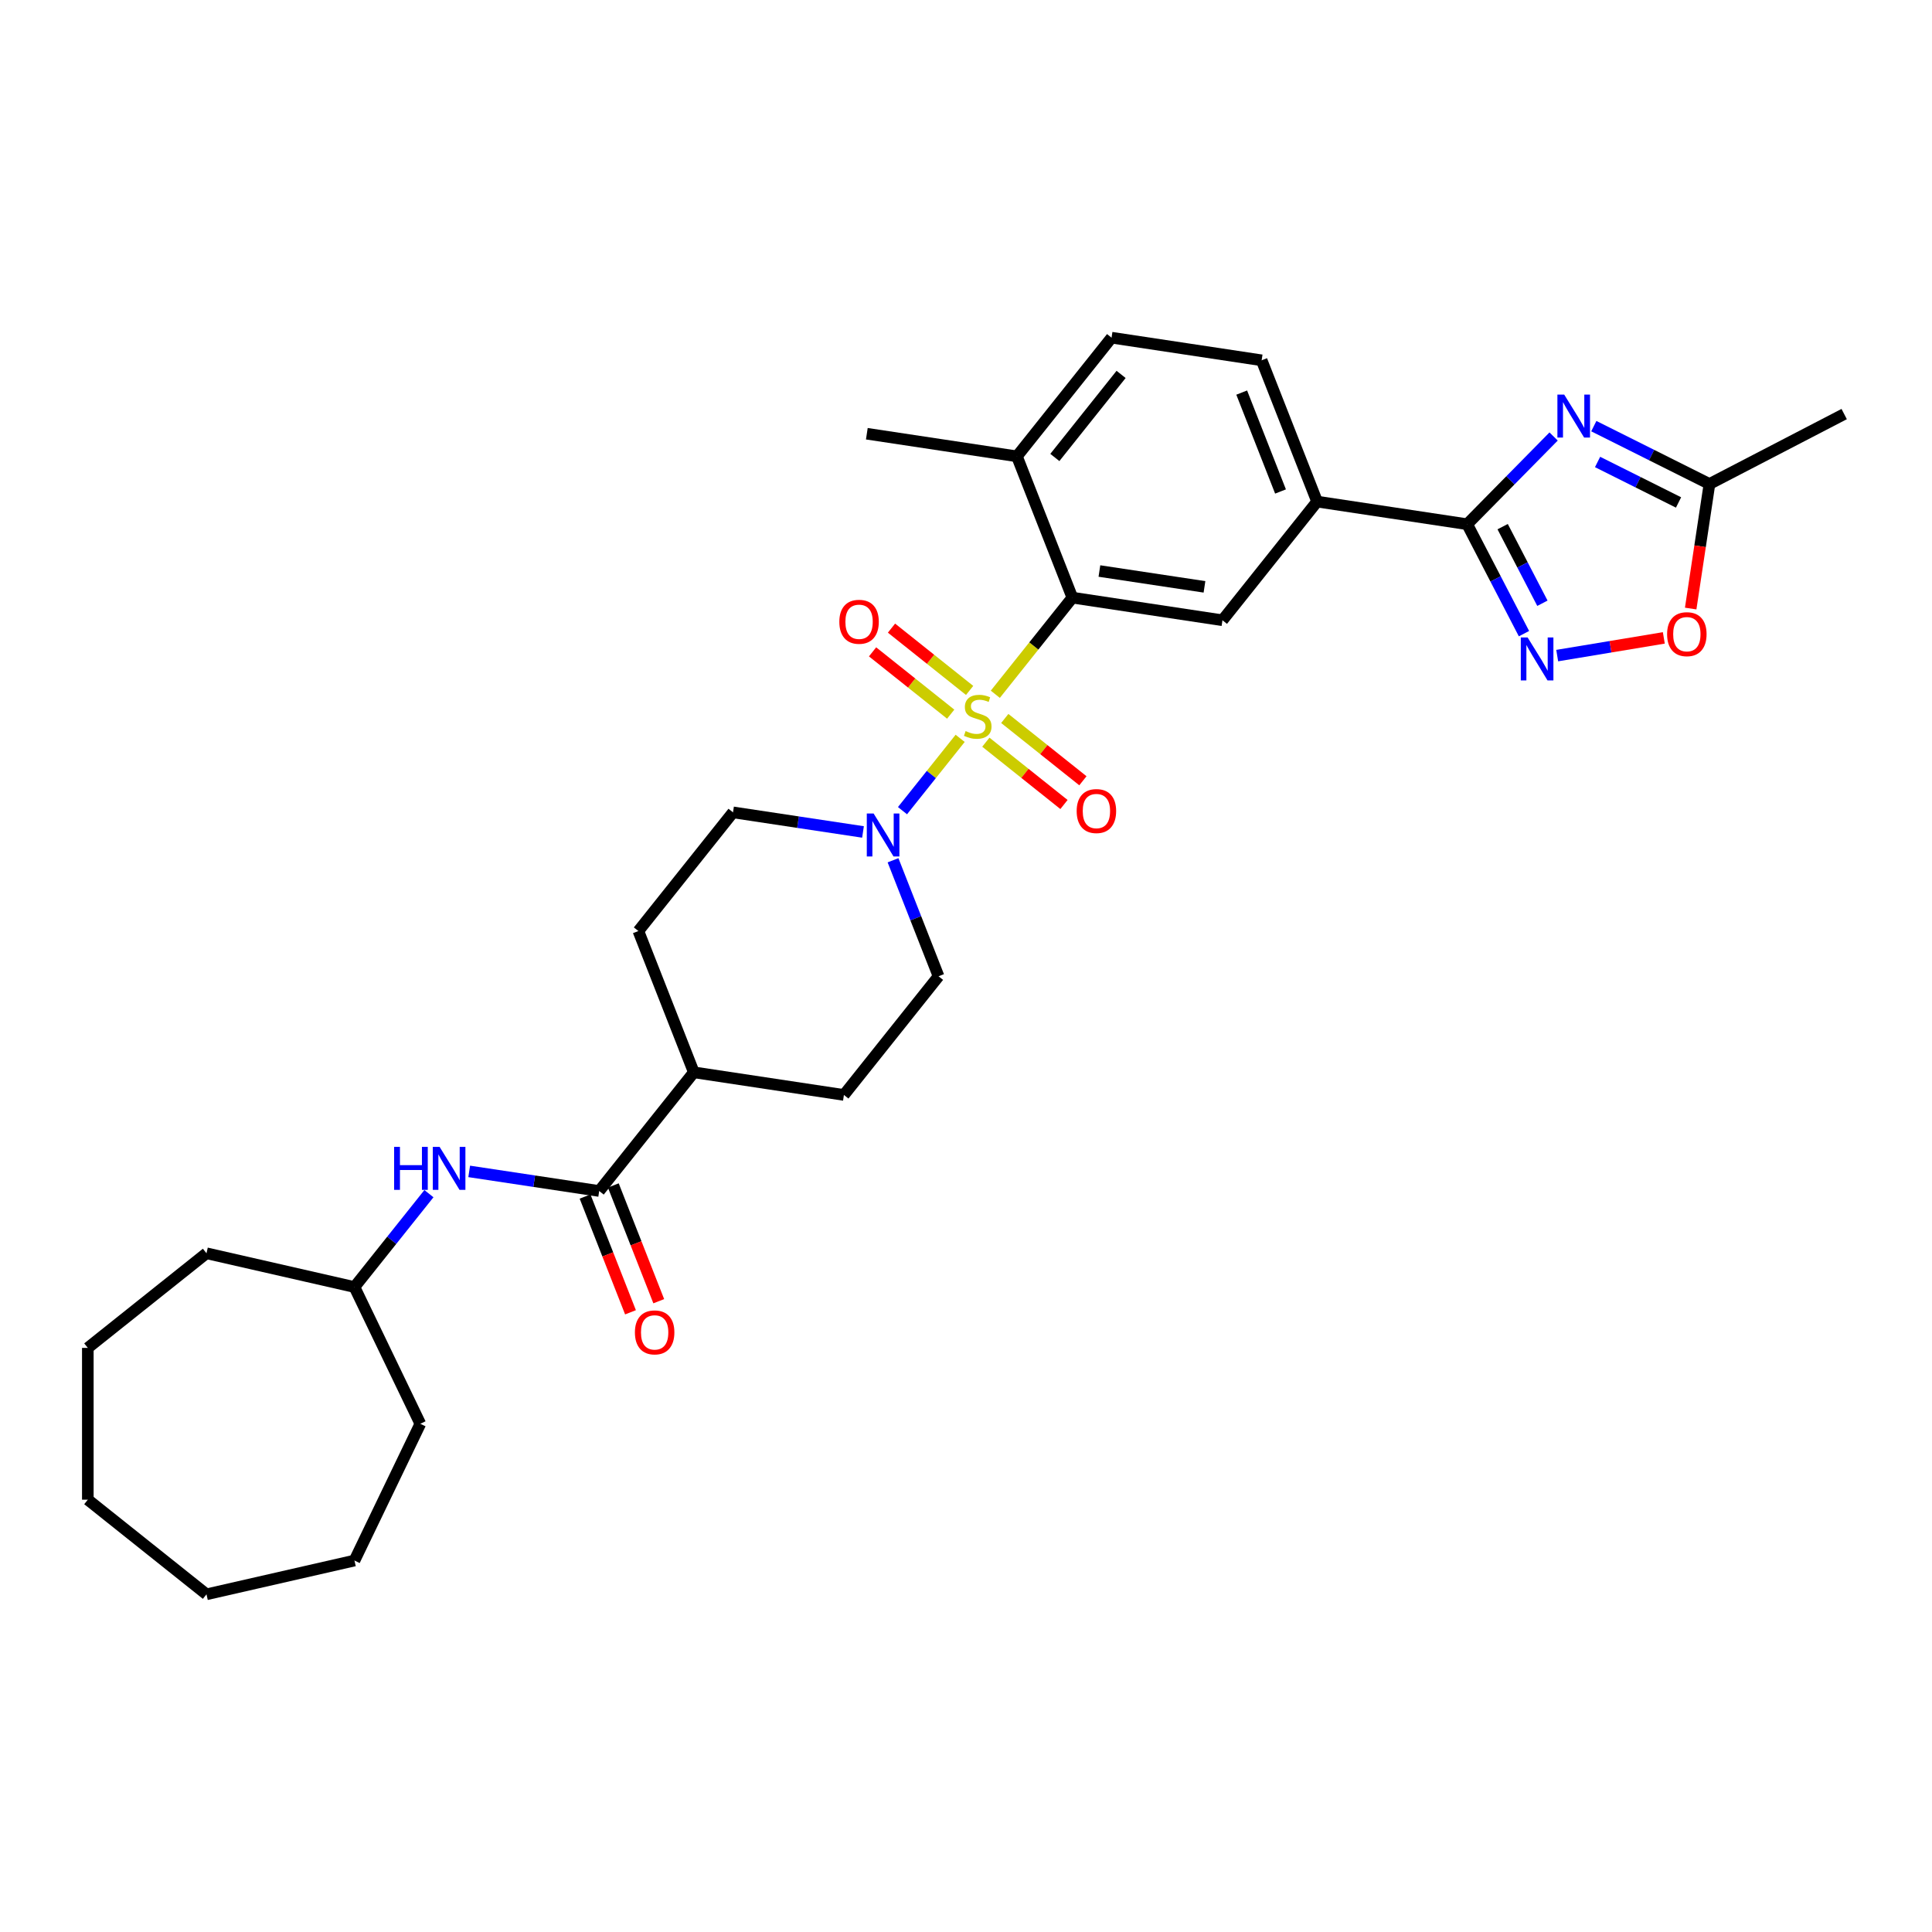 <?xml version='1.0' encoding='iso-8859-1'?>
<svg version='1.1' baseProfile='full'
              xmlns='http://www.w3.org/2000/svg'
                      xmlns:rdkit='http://www.rdkit.org/xml'
                      xmlns:xlink='http://www.w3.org/1999/xlink'
                  xml:space='preserve'
width='1000px' height='1000px' viewBox='0 0 1000 1000'>
<!-- END OF HEADER -->
<rect style='opacity:1.0;fill:#FFFFFF;stroke:none' width='1000' height='1000' x='0' y='0'> </rect>
<path class='bond-2' d='M 515.172,359.354 L 535.115,334.346' style='fill:none;fill-rule:evenodd;stroke:#CCCC00;stroke-width:6px;stroke-linecap:butt;stroke-linejoin:miter;stroke-opacity:1' />
<path class='bond-2' d='M 535.115,334.346 L 555.058,309.339' style='fill:none;fill-rule:evenodd;stroke:#000000;stroke-width:6px;stroke-linecap:butt;stroke-linejoin:miter;stroke-opacity:1' />
<path class='bond-3' d='M 496.977,382.17 L 482.052,400.885' style='fill:none;fill-rule:evenodd;stroke:#CCCC00;stroke-width:6px;stroke-linecap:butt;stroke-linejoin:miter;stroke-opacity:1' />
<path class='bond-3' d='M 482.052,400.885 L 467.128,419.599' style='fill:none;fill-rule:evenodd;stroke:#0000FF;stroke-width:6px;stroke-linecap:butt;stroke-linejoin:miter;stroke-opacity:1' />
<path class='bond-10' d='M 501.875,357.364 L 481.655,341.24' style='fill:none;fill-rule:evenodd;stroke:#CCCC00;stroke-width:6px;stroke-linecap:butt;stroke-linejoin:miter;stroke-opacity:1' />
<path class='bond-10' d='M 481.655,341.24 L 461.436,325.115' style='fill:none;fill-rule:evenodd;stroke:#FF0000;stroke-width:6px;stroke-linecap:butt;stroke-linejoin:miter;stroke-opacity:1' />
<path class='bond-10' d='M 492.078,369.649 L 471.859,353.524' style='fill:none;fill-rule:evenodd;stroke:#CCCC00;stroke-width:6px;stroke-linecap:butt;stroke-linejoin:miter;stroke-opacity:1' />
<path class='bond-10' d='M 471.859,353.524 L 451.639,337.4' style='fill:none;fill-rule:evenodd;stroke:#FF0000;stroke-width:6px;stroke-linecap:butt;stroke-linejoin:miter;stroke-opacity:1' />
<path class='bond-11' d='M 510.274,384.159 L 530.493,400.284' style='fill:none;fill-rule:evenodd;stroke:#CCCC00;stroke-width:6px;stroke-linecap:butt;stroke-linejoin:miter;stroke-opacity:1' />
<path class='bond-11' d='M 530.493,400.284 L 550.713,416.409' style='fill:none;fill-rule:evenodd;stroke:#FF0000;stroke-width:6px;stroke-linecap:butt;stroke-linejoin:miter;stroke-opacity:1' />
<path class='bond-11' d='M 520.07,371.875 L 540.29,387.999' style='fill:none;fill-rule:evenodd;stroke:#CCCC00;stroke-width:6px;stroke-linecap:butt;stroke-linejoin:miter;stroke-opacity:1' />
<path class='bond-11' d='M 540.29,387.999 L 560.51,404.124' style='fill:none;fill-rule:evenodd;stroke:#FF0000;stroke-width:6px;stroke-linecap:butt;stroke-linejoin:miter;stroke-opacity:1' />
<path class='bond-0' d='M 804.147,225.926 L 781.78,248.63' style='fill:none;fill-rule:evenodd;stroke:#0000FF;stroke-width:6px;stroke-linecap:butt;stroke-linejoin:miter;stroke-opacity:1' />
<path class='bond-0' d='M 781.78,248.63 L 759.413,271.334' style='fill:none;fill-rule:evenodd;stroke:#000000;stroke-width:6px;stroke-linecap:butt;stroke-linejoin:miter;stroke-opacity:1' />
<path class='bond-7' d='M 824.95,220.57 L 854.882,235.54' style='fill:none;fill-rule:evenodd;stroke:#0000FF;stroke-width:6px;stroke-linecap:butt;stroke-linejoin:miter;stroke-opacity:1' />
<path class='bond-7' d='M 854.882,235.54 L 884.814,250.51' style='fill:none;fill-rule:evenodd;stroke:#000000;stroke-width:6px;stroke-linecap:butt;stroke-linejoin:miter;stroke-opacity:1' />
<path class='bond-7' d='M 826.901,239.114 L 847.854,249.593' style='fill:none;fill-rule:evenodd;stroke:#0000FF;stroke-width:6px;stroke-linecap:butt;stroke-linejoin:miter;stroke-opacity:1' />
<path class='bond-7' d='M 847.854,249.593 L 868.806,260.072' style='fill:none;fill-rule:evenodd;stroke:#000000;stroke-width:6px;stroke-linecap:butt;stroke-linejoin:miter;stroke-opacity:1' />
<path class='bond-1' d='M 759.413,271.334 L 681.727,259.625' style='fill:none;fill-rule:evenodd;stroke:#000000;stroke-width:6px;stroke-linecap:butt;stroke-linejoin:miter;stroke-opacity:1' />
<path class='bond-4' d='M 759.413,271.334 L 774.111,299.655' style='fill:none;fill-rule:evenodd;stroke:#000000;stroke-width:6px;stroke-linecap:butt;stroke-linejoin:miter;stroke-opacity:1' />
<path class='bond-4' d='M 774.111,299.655 L 788.81,327.977' style='fill:none;fill-rule:evenodd;stroke:#0000FF;stroke-width:6px;stroke-linecap:butt;stroke-linejoin:miter;stroke-opacity:1' />
<path class='bond-4' d='M 777.769,272.592 L 788.058,292.417' style='fill:none;fill-rule:evenodd;stroke:#000000;stroke-width:6px;stroke-linecap:butt;stroke-linejoin:miter;stroke-opacity:1' />
<path class='bond-4' d='M 788.058,292.417 L 798.347,312.242' style='fill:none;fill-rule:evenodd;stroke:#0000FF;stroke-width:6px;stroke-linecap:butt;stroke-linejoin:miter;stroke-opacity:1' />
<path class='bond-6' d='M 555.058,309.339 L 632.744,321.048' style='fill:none;fill-rule:evenodd;stroke:#000000;stroke-width:6px;stroke-linecap:butt;stroke-linejoin:miter;stroke-opacity:1' />
<path class='bond-6' d='M 569.053,295.558 L 623.433,303.754' style='fill:none;fill-rule:evenodd;stroke:#000000;stroke-width:6px;stroke-linecap:butt;stroke-linejoin:miter;stroke-opacity:1' />
<path class='bond-13' d='M 555.058,309.339 L 526.355,236.206' style='fill:none;fill-rule:evenodd;stroke:#000000;stroke-width:6px;stroke-linecap:butt;stroke-linejoin:miter;stroke-opacity:1' />
<path class='bond-15' d='M 446.689,430.617 L 413.047,425.547' style='fill:none;fill-rule:evenodd;stroke:#0000FF;stroke-width:6px;stroke-linecap:butt;stroke-linejoin:miter;stroke-opacity:1' />
<path class='bond-15' d='M 413.047,425.547 L 379.405,420.476' style='fill:none;fill-rule:evenodd;stroke:#000000;stroke-width:6px;stroke-linecap:butt;stroke-linejoin:miter;stroke-opacity:1' />
<path class='bond-16' d='M 462.228,445.274 L 474.011,475.296' style='fill:none;fill-rule:evenodd;stroke:#0000FF;stroke-width:6px;stroke-linecap:butt;stroke-linejoin:miter;stroke-opacity:1' />
<path class='bond-16' d='M 474.011,475.296 L 485.793,505.318' style='fill:none;fill-rule:evenodd;stroke:#000000;stroke-width:6px;stroke-linecap:butt;stroke-linejoin:miter;stroke-opacity:1' />
<path class='bond-8' d='M 806.004,339.338 L 833.598,334.756' style='fill:none;fill-rule:evenodd;stroke:#0000FF;stroke-width:6px;stroke-linecap:butt;stroke-linejoin:miter;stroke-opacity:1' />
<path class='bond-8' d='M 833.598,334.756 L 861.191,330.174' style='fill:none;fill-rule:evenodd;stroke:#FF0000;stroke-width:6px;stroke-linecap:butt;stroke-linejoin:miter;stroke-opacity:1' />
<path class='bond-5' d='M 310.141,616.455 L 359.124,555.032' style='fill:none;fill-rule:evenodd;stroke:#000000;stroke-width:6px;stroke-linecap:butt;stroke-linejoin:miter;stroke-opacity:1' />
<path class='bond-12' d='M 310.141,616.455 L 276.499,611.384' style='fill:none;fill-rule:evenodd;stroke:#000000;stroke-width:6px;stroke-linecap:butt;stroke-linejoin:miter;stroke-opacity:1' />
<path class='bond-12' d='M 276.499,611.384 L 242.857,606.314' style='fill:none;fill-rule:evenodd;stroke:#0000FF;stroke-width:6px;stroke-linecap:butt;stroke-linejoin:miter;stroke-opacity:1' />
<path class='bond-17' d='M 302.827,619.325 L 314.585,649.284' style='fill:none;fill-rule:evenodd;stroke:#000000;stroke-width:6px;stroke-linecap:butt;stroke-linejoin:miter;stroke-opacity:1' />
<path class='bond-17' d='M 314.585,649.284 L 326.344,679.243' style='fill:none;fill-rule:evenodd;stroke:#FF0000;stroke-width:6px;stroke-linecap:butt;stroke-linejoin:miter;stroke-opacity:1' />
<path class='bond-17' d='M 317.454,613.585 L 329.212,643.544' style='fill:none;fill-rule:evenodd;stroke:#000000;stroke-width:6px;stroke-linecap:butt;stroke-linejoin:miter;stroke-opacity:1' />
<path class='bond-17' d='M 329.212,643.544 L 340.97,673.503' style='fill:none;fill-rule:evenodd;stroke:#FF0000;stroke-width:6px;stroke-linecap:butt;stroke-linejoin:miter;stroke-opacity:1' />
<path class='bond-9' d='M 632.744,321.048 L 681.727,259.625' style='fill:none;fill-rule:evenodd;stroke:#000000;stroke-width:6px;stroke-linecap:butt;stroke-linejoin:miter;stroke-opacity:1' />
<path class='bond-23' d='M 884.814,250.51 L 954.545,214.32' style='fill:none;fill-rule:evenodd;stroke:#000000;stroke-width:6px;stroke-linecap:butt;stroke-linejoin:miter;stroke-opacity:1' />
<path class='bond-33' d='M 884.814,250.51 L 879.955,282.745' style='fill:none;fill-rule:evenodd;stroke:#000000;stroke-width:6px;stroke-linecap:butt;stroke-linejoin:miter;stroke-opacity:1' />
<path class='bond-33' d='M 879.955,282.745 L 875.096,314.981' style='fill:none;fill-rule:evenodd;stroke:#FF0000;stroke-width:6px;stroke-linecap:butt;stroke-linejoin:miter;stroke-opacity:1' />
<path class='bond-32' d='M 681.727,259.625 L 653.025,186.492' style='fill:none;fill-rule:evenodd;stroke:#000000;stroke-width:6px;stroke-linecap:butt;stroke-linejoin:miter;stroke-opacity:1' />
<path class='bond-32' d='M 662.795,254.395 L 642.704,203.202' style='fill:none;fill-rule:evenodd;stroke:#000000;stroke-width:6px;stroke-linecap:butt;stroke-linejoin:miter;stroke-opacity:1' />
<path class='bond-22' d='M 222.017,617.834 L 202.744,642.002' style='fill:none;fill-rule:evenodd;stroke:#0000FF;stroke-width:6px;stroke-linecap:butt;stroke-linejoin:miter;stroke-opacity:1' />
<path class='bond-22' d='M 202.744,642.002 L 183.471,666.169' style='fill:none;fill-rule:evenodd;stroke:#000000;stroke-width:6px;stroke-linecap:butt;stroke-linejoin:miter;stroke-opacity:1' />
<path class='bond-19' d='M 526.355,236.206 L 575.339,174.783' style='fill:none;fill-rule:evenodd;stroke:#000000;stroke-width:6px;stroke-linecap:butt;stroke-linejoin:miter;stroke-opacity:1' />
<path class='bond-19' d='M 545.988,236.789 L 580.276,193.793' style='fill:none;fill-rule:evenodd;stroke:#000000;stroke-width:6px;stroke-linecap:butt;stroke-linejoin:miter;stroke-opacity:1' />
<path class='bond-24' d='M 526.355,236.206 L 448.67,224.497' style='fill:none;fill-rule:evenodd;stroke:#000000;stroke-width:6px;stroke-linecap:butt;stroke-linejoin:miter;stroke-opacity:1' />
<path class='bond-14' d='M 359.124,555.032 L 436.81,566.741' style='fill:none;fill-rule:evenodd;stroke:#000000;stroke-width:6px;stroke-linecap:butt;stroke-linejoin:miter;stroke-opacity:1' />
<path class='bond-31' d='M 359.124,555.032 L 330.422,481.899' style='fill:none;fill-rule:evenodd;stroke:#000000;stroke-width:6px;stroke-linecap:butt;stroke-linejoin:miter;stroke-opacity:1' />
<path class='bond-20' d='M 379.405,420.476 L 330.422,481.899' style='fill:none;fill-rule:evenodd;stroke:#000000;stroke-width:6px;stroke-linecap:butt;stroke-linejoin:miter;stroke-opacity:1' />
<path class='bond-21' d='M 485.793,505.318 L 436.81,566.741' style='fill:none;fill-rule:evenodd;stroke:#000000;stroke-width:6px;stroke-linecap:butt;stroke-linejoin:miter;stroke-opacity:1' />
<path class='bond-18' d='M 653.025,186.492 L 575.339,174.783' style='fill:none;fill-rule:evenodd;stroke:#000000;stroke-width:6px;stroke-linecap:butt;stroke-linejoin:miter;stroke-opacity:1' />
<path class='bond-25' d='M 183.471,666.169 L 217.559,736.952' style='fill:none;fill-rule:evenodd;stroke:#000000;stroke-width:6px;stroke-linecap:butt;stroke-linejoin:miter;stroke-opacity:1' />
<path class='bond-26' d='M 183.471,666.169 L 106.878,648.687' style='fill:none;fill-rule:evenodd;stroke:#000000;stroke-width:6px;stroke-linecap:butt;stroke-linejoin:miter;stroke-opacity:1' />
<path class='bond-27' d='M 217.559,736.952 L 183.471,807.735' style='fill:none;fill-rule:evenodd;stroke:#000000;stroke-width:6px;stroke-linecap:butt;stroke-linejoin:miter;stroke-opacity:1' />
<path class='bond-28' d='M 106.878,648.687 L 45.455,697.67' style='fill:none;fill-rule:evenodd;stroke:#000000;stroke-width:6px;stroke-linecap:butt;stroke-linejoin:miter;stroke-opacity:1' />
<path class='bond-29' d='M 183.471,807.735 L 106.878,825.217' style='fill:none;fill-rule:evenodd;stroke:#000000;stroke-width:6px;stroke-linecap:butt;stroke-linejoin:miter;stroke-opacity:1' />
<path class='bond-30' d='M 45.455,697.67 L 45.455,776.234' style='fill:none;fill-rule:evenodd;stroke:#000000;stroke-width:6px;stroke-linecap:butt;stroke-linejoin:miter;stroke-opacity:1' />
<path class='bond-34' d='M 106.878,825.217 L 45.455,776.234' style='fill:none;fill-rule:evenodd;stroke:#000000;stroke-width:6px;stroke-linecap:butt;stroke-linejoin:miter;stroke-opacity:1' />
<path  class='atom-0' d='M 499.789 378.398
Q 500.041 378.493, 501.078 378.932
Q 502.115 379.372, 503.246 379.655
Q 504.409 379.907, 505.54 379.907
Q 507.646 379.907, 508.871 378.901
Q 510.097 377.864, 510.097 376.073
Q 510.097 374.847, 509.468 374.093
Q 508.871 373.339, 507.928 372.93
Q 506.986 372.522, 505.414 372.05
Q 503.435 371.453, 502.241 370.888
Q 501.078 370.322, 500.229 369.128
Q 499.412 367.934, 499.412 365.922
Q 499.412 363.126, 501.298 361.397
Q 503.215 359.669, 506.986 359.669
Q 509.563 359.669, 512.485 360.894
L 511.762 363.314
Q 509.091 362.214, 507.08 362.214
Q 504.912 362.214, 503.717 363.126
Q 502.523 364.005, 502.555 365.545
Q 502.555 366.739, 503.152 367.462
Q 503.78 368.185, 504.66 368.594
Q 505.572 369.002, 507.08 369.473
Q 509.091 370.102, 510.285 370.73
Q 511.48 371.359, 512.328 372.647
Q 513.208 373.904, 513.208 376.073
Q 513.208 379.152, 511.134 380.818
Q 509.091 382.452, 505.666 382.452
Q 503.686 382.452, 502.178 382.012
Q 500.701 381.604, 498.941 380.881
L 499.789 378.398
' fill='#CCCC00'/>
<path  class='atom-1' d='M 809.63 204.243
L 816.921 216.027
Q 817.644 217.19, 818.807 219.295
Q 819.969 221.401, 820.032 221.527
L 820.032 204.243
L 822.986 204.243
L 822.986 226.492
L 819.938 226.492
L 812.113 213.607
Q 811.202 212.099, 810.228 210.371
Q 809.285 208.642, 809.002 208.108
L 809.002 226.492
L 806.111 226.492
L 806.111 204.243
L 809.63 204.243
' fill='#0000FF'/>
<path  class='atom-4' d='M 452.173 421.061
L 459.464 432.845
Q 460.186 434.008, 461.349 436.113
Q 462.512 438.219, 462.575 438.345
L 462.575 421.061
L 465.529 421.061
L 465.529 443.31
L 462.48 443.31
L 454.655 430.425
Q 453.744 428.917, 452.77 427.189
Q 451.827 425.46, 451.544 424.926
L 451.544 443.31
L 448.653 443.31
L 448.653 421.061
L 452.173 421.061
' fill='#0000FF'/>
<path  class='atom-5' d='M 790.684 329.941
L 797.975 341.725
Q 798.698 342.888, 799.861 344.994
Q 801.023 347.099, 801.086 347.225
L 801.086 329.941
L 804.04 329.941
L 804.04 352.19
L 800.992 352.19
L 793.167 339.306
Q 792.256 337.797, 791.282 336.069
Q 790.339 334.34, 790.056 333.806
L 790.056 352.19
L 787.165 352.19
L 787.165 329.941
L 790.684 329.941
' fill='#0000FF'/>
<path  class='atom-9' d='M 862.891 328.258
Q 862.891 322.916, 865.531 319.931
Q 868.171 316.945, 873.105 316.945
Q 878.038 316.945, 880.678 319.931
Q 883.318 322.916, 883.318 328.258
Q 883.318 333.663, 880.647 336.743
Q 877.975 339.791, 873.105 339.791
Q 868.202 339.791, 865.531 336.743
Q 862.891 333.695, 862.891 328.258
M 873.105 337.277
Q 876.498 337.277, 878.321 335.015
Q 880.175 332.721, 880.175 328.258
Q 880.175 323.89, 878.321 321.69
Q 876.498 319.459, 873.105 319.459
Q 869.711 319.459, 867.856 321.659
Q 866.034 323.859, 866.034 328.258
Q 866.034 332.752, 867.856 335.015
Q 869.711 337.277, 873.105 337.277
' fill='#FF0000'/>
<path  class='atom-11' d='M 434.438 321.841
Q 434.438 316.499, 437.078 313.514
Q 439.717 310.528, 444.651 310.528
Q 449.585 310.528, 452.225 313.514
Q 454.864 316.499, 454.864 321.841
Q 454.864 327.246, 452.193 330.326
Q 449.522 333.374, 444.651 333.374
Q 439.749 333.374, 437.078 330.326
Q 434.438 327.278, 434.438 321.841
M 444.651 330.86
Q 448.045 330.86, 449.868 328.598
Q 451.722 326.304, 451.722 321.841
Q 451.722 317.473, 449.868 315.273
Q 448.045 313.042, 444.651 313.042
Q 441.257 313.042, 439.403 315.242
Q 437.58 317.442, 437.58 321.841
Q 437.58 326.335, 439.403 328.598
Q 441.257 330.86, 444.651 330.86
' fill='#FF0000'/>
<path  class='atom-12' d='M 557.284 419.808
Q 557.284 414.466, 559.924 411.48
Q 562.564 408.495, 567.498 408.495
Q 572.431 408.495, 575.071 411.48
Q 577.711 414.466, 577.711 419.808
Q 577.711 425.213, 575.04 428.293
Q 572.369 431.341, 567.498 431.341
Q 562.595 431.341, 559.924 428.293
Q 557.284 425.245, 557.284 419.808
M 567.498 428.827
Q 570.892 428.827, 572.714 426.565
Q 574.568 424.271, 574.568 419.808
Q 574.568 415.44, 572.714 413.24
Q 570.892 411.009, 567.498 411.009
Q 564.104 411.009, 562.25 413.209
Q 560.427 415.409, 560.427 419.808
Q 560.427 424.302, 562.25 426.565
Q 564.104 428.827, 567.498 428.827
' fill='#FF0000'/>
<path  class='atom-13' d='M 203.999 593.621
L 207.016 593.621
L 207.016 603.08
L 218.392 603.08
L 218.392 593.621
L 221.409 593.621
L 221.409 615.87
L 218.392 615.87
L 218.392 605.594
L 207.016 605.594
L 207.016 615.87
L 203.999 615.87
L 203.999 593.621
' fill='#0000FF'/>
<path  class='atom-13' d='M 227.537 593.621
L 234.827 605.406
Q 235.55 606.568, 236.713 608.674
Q 237.876 610.779, 237.939 610.905
L 237.939 593.621
L 240.893 593.621
L 240.893 615.87
L 237.844 615.87
L 230.019 602.986
Q 229.108 601.478, 228.134 599.749
Q 227.191 598.021, 226.908 597.486
L 226.908 615.87
L 224.017 615.87
L 224.017 593.621
L 227.537 593.621
' fill='#0000FF'/>
<path  class='atom-18' d='M 328.63 689.65
Q 328.63 684.308, 331.27 681.323
Q 333.909 678.337, 338.843 678.337
Q 343.777 678.337, 346.417 681.323
Q 349.056 684.308, 349.056 689.65
Q 349.056 695.056, 346.385 698.135
Q 343.714 701.183, 338.843 701.183
Q 333.941 701.183, 331.27 698.135
Q 328.63 695.087, 328.63 689.65
M 338.843 698.669
Q 342.237 698.669, 344.06 696.407
Q 345.914 694.113, 345.914 689.65
Q 345.914 685.282, 344.06 683.082
Q 342.237 680.851, 338.843 680.851
Q 335.449 680.851, 333.595 683.051
Q 331.772 685.251, 331.772 689.65
Q 331.772 694.144, 333.595 696.407
Q 335.449 698.669, 338.843 698.669
' fill='#FF0000'/>
</svg>

